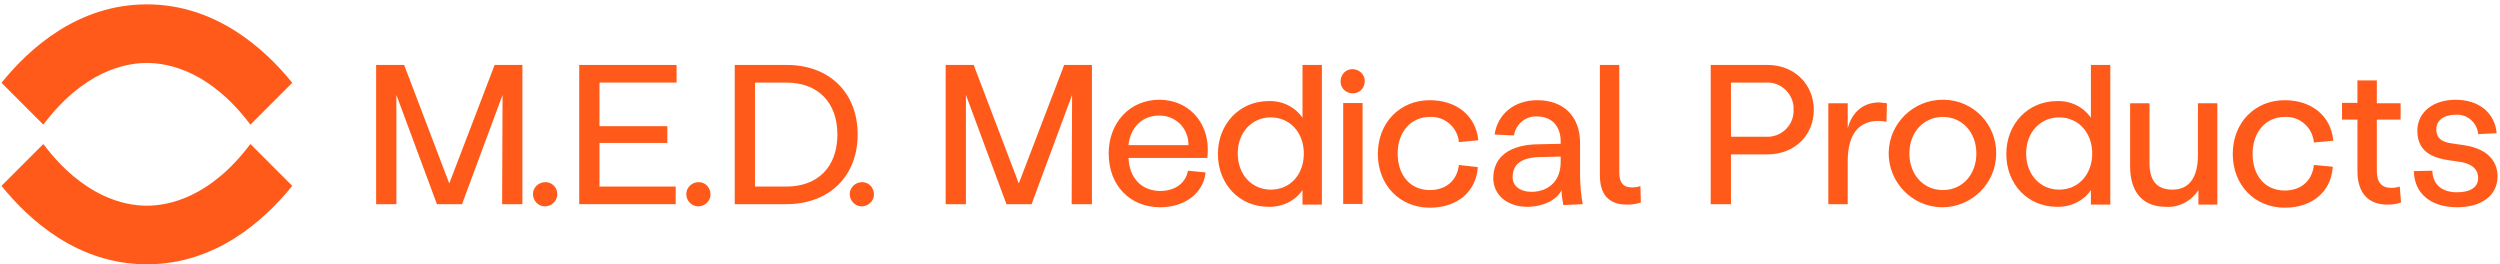 <svg width="435" height="46" viewBox="0 0 435 46" fill="none" xmlns="http://www.w3.org/2000/svg">
<path d="M78.171 31.922L70.352 11.378V11.302H65.446V35.525H68.972V16.514L76.025 35.525H80.394L87.446 16.514L87.37 35.525H90.896V11.302H86.067L78.171 31.922Z" fill="#FF5A19"/>
<path d="M100.785 35.525H117.572V32.459H104.311V24.87H116.116V21.957H104.311V14.368H117.726V11.302H100.785V35.525Z" fill="#FF5A19"/>
<path d="M136.891 11.302H127.845V35.525H136.814C144.25 35.525 149.232 30.696 149.232 23.413C149.232 16.131 144.326 11.302 136.891 11.302ZM145.706 23.413C145.706 29.009 142.333 32.459 136.814 32.459H131.371V14.368H136.814C142.333 14.368 145.706 17.818 145.706 23.413Z" fill="#FF5A19"/>
<path d="M149.999 31.692C148.849 31.692 147.852 32.612 147.852 33.762C147.852 34.912 148.772 35.909 149.922 35.909C151.072 35.909 152.068 34.989 152.068 33.839C152.068 32.612 151.149 31.692 149.999 31.692Z" fill="#FF5A19"/>
<path d="M121.559 31.692C120.409 31.692 119.413 32.612 119.413 33.762C119.413 34.912 120.333 35.909 121.483 35.909C122.632 35.909 123.629 34.989 123.629 33.839C123.629 32.612 122.709 31.692 121.559 31.692Z" fill="#FF5A19"/>
<path d="M94.882 31.692C93.732 31.692 92.736 32.612 92.736 33.762C92.736 34.912 93.655 35.909 94.805 35.909C95.955 35.909 96.952 34.989 96.952 33.839C97.028 32.612 96.032 31.692 94.882 31.692Z" fill="#FF5A19"/>
<path d="M307.551 11.302H297.662V35.525H301.189V26.863H307.551C312.227 26.863 315.6 23.567 315.6 19.121C315.6 14.675 312.227 11.302 307.551 11.302ZM312.074 19.044C312.227 21.497 310.311 23.643 307.781 23.797C307.628 23.797 307.398 23.797 307.245 23.797H301.189V14.368H307.245C309.698 14.215 311.844 16.054 312.074 18.508C312.074 18.737 312.074 18.891 312.074 19.044Z" fill="#FF5A19"/>
<path d="M338.137 17.358C333.001 17.281 328.708 21.42 328.631 26.556C328.555 31.692 332.694 35.985 337.83 36.062C342.966 36.139 347.259 31.999 347.336 26.863C347.336 26.786 347.336 26.786 347.336 26.71C347.412 21.65 343.35 17.434 338.29 17.358C338.214 17.358 338.137 17.358 338.137 17.358ZM343.886 26.71C343.886 30.389 341.433 33.072 338.06 33.072C334.687 33.072 332.234 30.389 332.234 26.71C332.234 23.03 334.687 20.347 338.06 20.347C341.433 20.347 343.886 23.03 343.886 26.71Z" fill="#FF5A19"/>
<path d="M382.445 26.94C382.445 30.926 380.912 32.996 377.999 32.996C375.316 32.996 374.013 31.462 374.013 28.396V17.971H370.64V28.933C370.64 33.456 372.863 35.985 376.849 35.985C379.149 36.139 381.295 34.989 382.522 33.072V35.602H385.818V17.971H382.445V26.94Z" fill="#FF5A19"/>
<path d="M397.546 20.347C400.153 20.194 402.376 22.187 402.606 24.717V24.793L405.979 24.487V24.41C405.595 20.194 402.223 17.434 397.546 17.434C392.334 17.434 388.501 21.344 388.501 26.787C388.501 32.229 392.334 36.139 397.546 36.139C402.299 36.139 405.595 33.379 405.902 29.086V29.009L402.606 28.703V28.779C402.299 31.462 400.383 33.149 397.546 33.149C394.174 33.149 391.95 30.619 391.95 26.787C391.95 22.954 394.25 20.347 397.546 20.347Z" fill="#FF5A19"/>
<path d="M428.669 25.253L426.599 24.947C424.759 24.717 423.916 23.95 423.916 22.494C423.916 20.96 425.219 19.964 427.289 19.964C429.282 19.811 431.045 21.344 431.199 23.337L434.418 23.184C434.112 19.657 431.352 17.358 427.289 17.358C423.303 17.358 420.62 19.581 420.62 22.724C420.62 25.713 422.306 27.323 425.986 27.86L428.056 28.166C430.125 28.473 431.199 29.47 431.199 31.003C431.199 32.536 429.895 33.456 427.519 33.456C424.836 33.456 423.303 32.076 423.226 29.699L420.007 29.776C420.083 33.686 422.996 36.062 427.519 36.062C431.812 36.062 434.572 33.992 434.572 30.696C434.572 27.783 432.502 25.79 428.669 25.253Z" fill="#FF5A19"/>
<path d="M417.554 32.459C417.094 32.612 416.557 32.689 416.097 32.689C414.411 32.689 413.568 31.769 413.568 29.699V20.807H417.707V17.971H413.568V13.985H410.195V17.894H407.512V20.807H410.195V29.776C410.195 33.532 412.034 35.602 415.407 35.602C416.174 35.602 417.017 35.525 417.784 35.219L417.554 32.459Z" fill="#FF5A19"/>
<path d="M328.325 17.971C327.865 17.894 327.482 17.894 327.022 17.818C324.262 17.818 322.269 19.427 321.503 22.34V17.971H318.13V35.525H321.503V28.013C321.503 23.49 323.342 21.037 326.869 21.037C327.329 21.037 327.789 21.114 328.249 21.191L328.325 17.971Z" fill="#FF5A19"/>
<path d="M363.817 11.302V20.501C362.514 18.584 360.291 17.511 357.914 17.588C352.932 17.588 349.099 21.497 349.099 26.787C349.099 32.076 352.855 35.985 357.914 35.985C360.214 36.062 362.514 34.989 363.817 33.072V35.602H367.19V11.302H363.817ZM364.047 26.71C364.047 30.313 361.671 32.996 358.298 32.996C355.001 32.996 352.548 30.389 352.548 26.71C352.548 23.03 355.001 20.424 358.298 20.424C361.671 20.424 364.047 23.107 364.047 26.71Z" fill="#FF5A19"/>
<path d="M177.27 31.922L169.451 11.378V11.302H164.545V35.525H168.071V16.514L175.123 35.525H179.493L186.545 16.514L186.469 35.525H189.995V11.302H185.165L177.27 31.922Z" fill="#FF5A19"/>
<path d="M226.637 20.501C225.334 18.584 223.111 17.511 220.734 17.588C215.752 17.588 211.919 21.497 211.919 26.787C211.919 32.076 215.675 35.985 220.734 35.985C223.034 36.062 225.334 34.989 226.637 33.072V35.602H230.01V11.302H226.637V20.501ZM226.867 26.71C226.867 30.389 224.491 32.996 221.118 32.996C217.822 32.996 215.368 30.389 215.368 26.71C215.368 23.03 217.822 20.424 221.118 20.424C224.491 20.424 226.867 23.107 226.867 26.71Z" fill="#FF5A19"/>
<path d="M201.724 17.358C196.588 17.358 192.908 21.344 192.908 26.71C192.908 32.229 196.588 36.062 201.877 36.062C206.17 36.062 209.389 33.609 209.773 30.006L206.706 29.699C206.323 31.846 204.483 33.226 201.877 33.226C198.657 33.226 196.511 31.003 196.358 27.476H210.079V27.4C210.156 26.94 210.156 26.48 210.156 26.02C210.156 21.037 206.63 17.358 201.724 17.358ZM196.358 25.253C196.664 22.187 198.734 20.117 201.647 20.117C204.407 20.041 206.63 22.11 206.783 24.87C206.783 25.023 206.783 25.1 206.783 25.253H196.358Z" fill="#FF5A19"/>
<path d="M253.85 28.703C253.544 31.386 251.627 33.072 248.791 33.072C245.418 33.072 243.195 30.543 243.195 26.71C243.195 22.954 245.495 20.347 248.791 20.347C251.397 20.194 253.62 22.187 253.85 24.717L257.223 24.41C256.84 20.194 253.467 17.434 248.791 17.434C243.578 17.434 239.745 21.344 239.745 26.787C239.745 32.229 243.578 36.139 248.791 36.139C253.544 36.139 256.84 33.379 257.146 29.086L253.85 28.703Z" fill="#FF5A19"/>
<path d="M285.433 32.382C284.973 32.536 284.437 32.612 283.977 32.612C282.444 32.612 281.754 31.769 281.754 30.006V11.302H278.381V30.543C278.381 34.759 280.911 35.602 283.057 35.602C283.9 35.602 284.743 35.525 285.51 35.219L285.433 32.382Z" fill="#FF5A19"/>
<path d="M275.391 35.525C275.084 33.839 274.931 32.076 274.931 30.389V24.87C274.931 20.271 272.095 17.434 267.495 17.434C263.509 17.434 260.596 19.811 260.06 23.413L263.433 23.567C263.739 21.574 265.502 20.117 267.495 20.271C270.025 20.271 271.558 21.957 271.558 24.64V25.023L267.879 25.1C262.743 25.1 259.83 27.246 259.83 31.003C259.83 33.916 262.283 35.985 265.732 35.985C268.492 35.985 270.945 34.759 271.711 33.072C271.711 33.916 271.865 34.836 272.018 35.679L275.391 35.525ZM271.558 28.166C271.558 31.999 268.875 33.379 266.499 33.379C264.506 33.379 263.203 32.382 263.203 30.849C263.203 28.473 264.812 27.323 268.339 27.323L271.558 27.246V28.166Z" fill="#FF5A19"/>
<path d="M233.716 35.485H237.089V17.93H233.716V35.485Z" fill="#FF5A19"/>
<path d="M235.403 16.244C236.553 16.244 237.473 15.324 237.473 14.097C237.473 12.948 236.476 12.028 235.326 12.028C234.176 12.028 233.256 12.948 233.256 14.174C233.256 15.324 234.176 16.244 235.403 16.244C235.403 16.244 235.326 16.244 235.403 16.244Z" fill="#FF5A19"/>
<path d="M25.555 0.759C13.596 0.759 5.164 8.348 0.258 14.404L7.54 21.686C14.516 12.411 21.722 10.954 25.555 10.954C29.387 10.954 36.593 12.411 43.569 21.686L50.852 14.404C45.946 8.348 37.437 0.759 25.555 0.759Z" fill="#FF5A19"/>
<path d="M43.569 25.059C36.593 34.335 29.388 35.791 25.555 35.791C21.722 35.791 14.516 34.335 7.54 25.059L0.258 32.342C5.164 38.398 13.596 45.987 25.555 45.987C37.513 45.987 45.946 38.398 50.852 32.342L43.569 25.059Z" fill="#FF5A19"/>
</svg>
